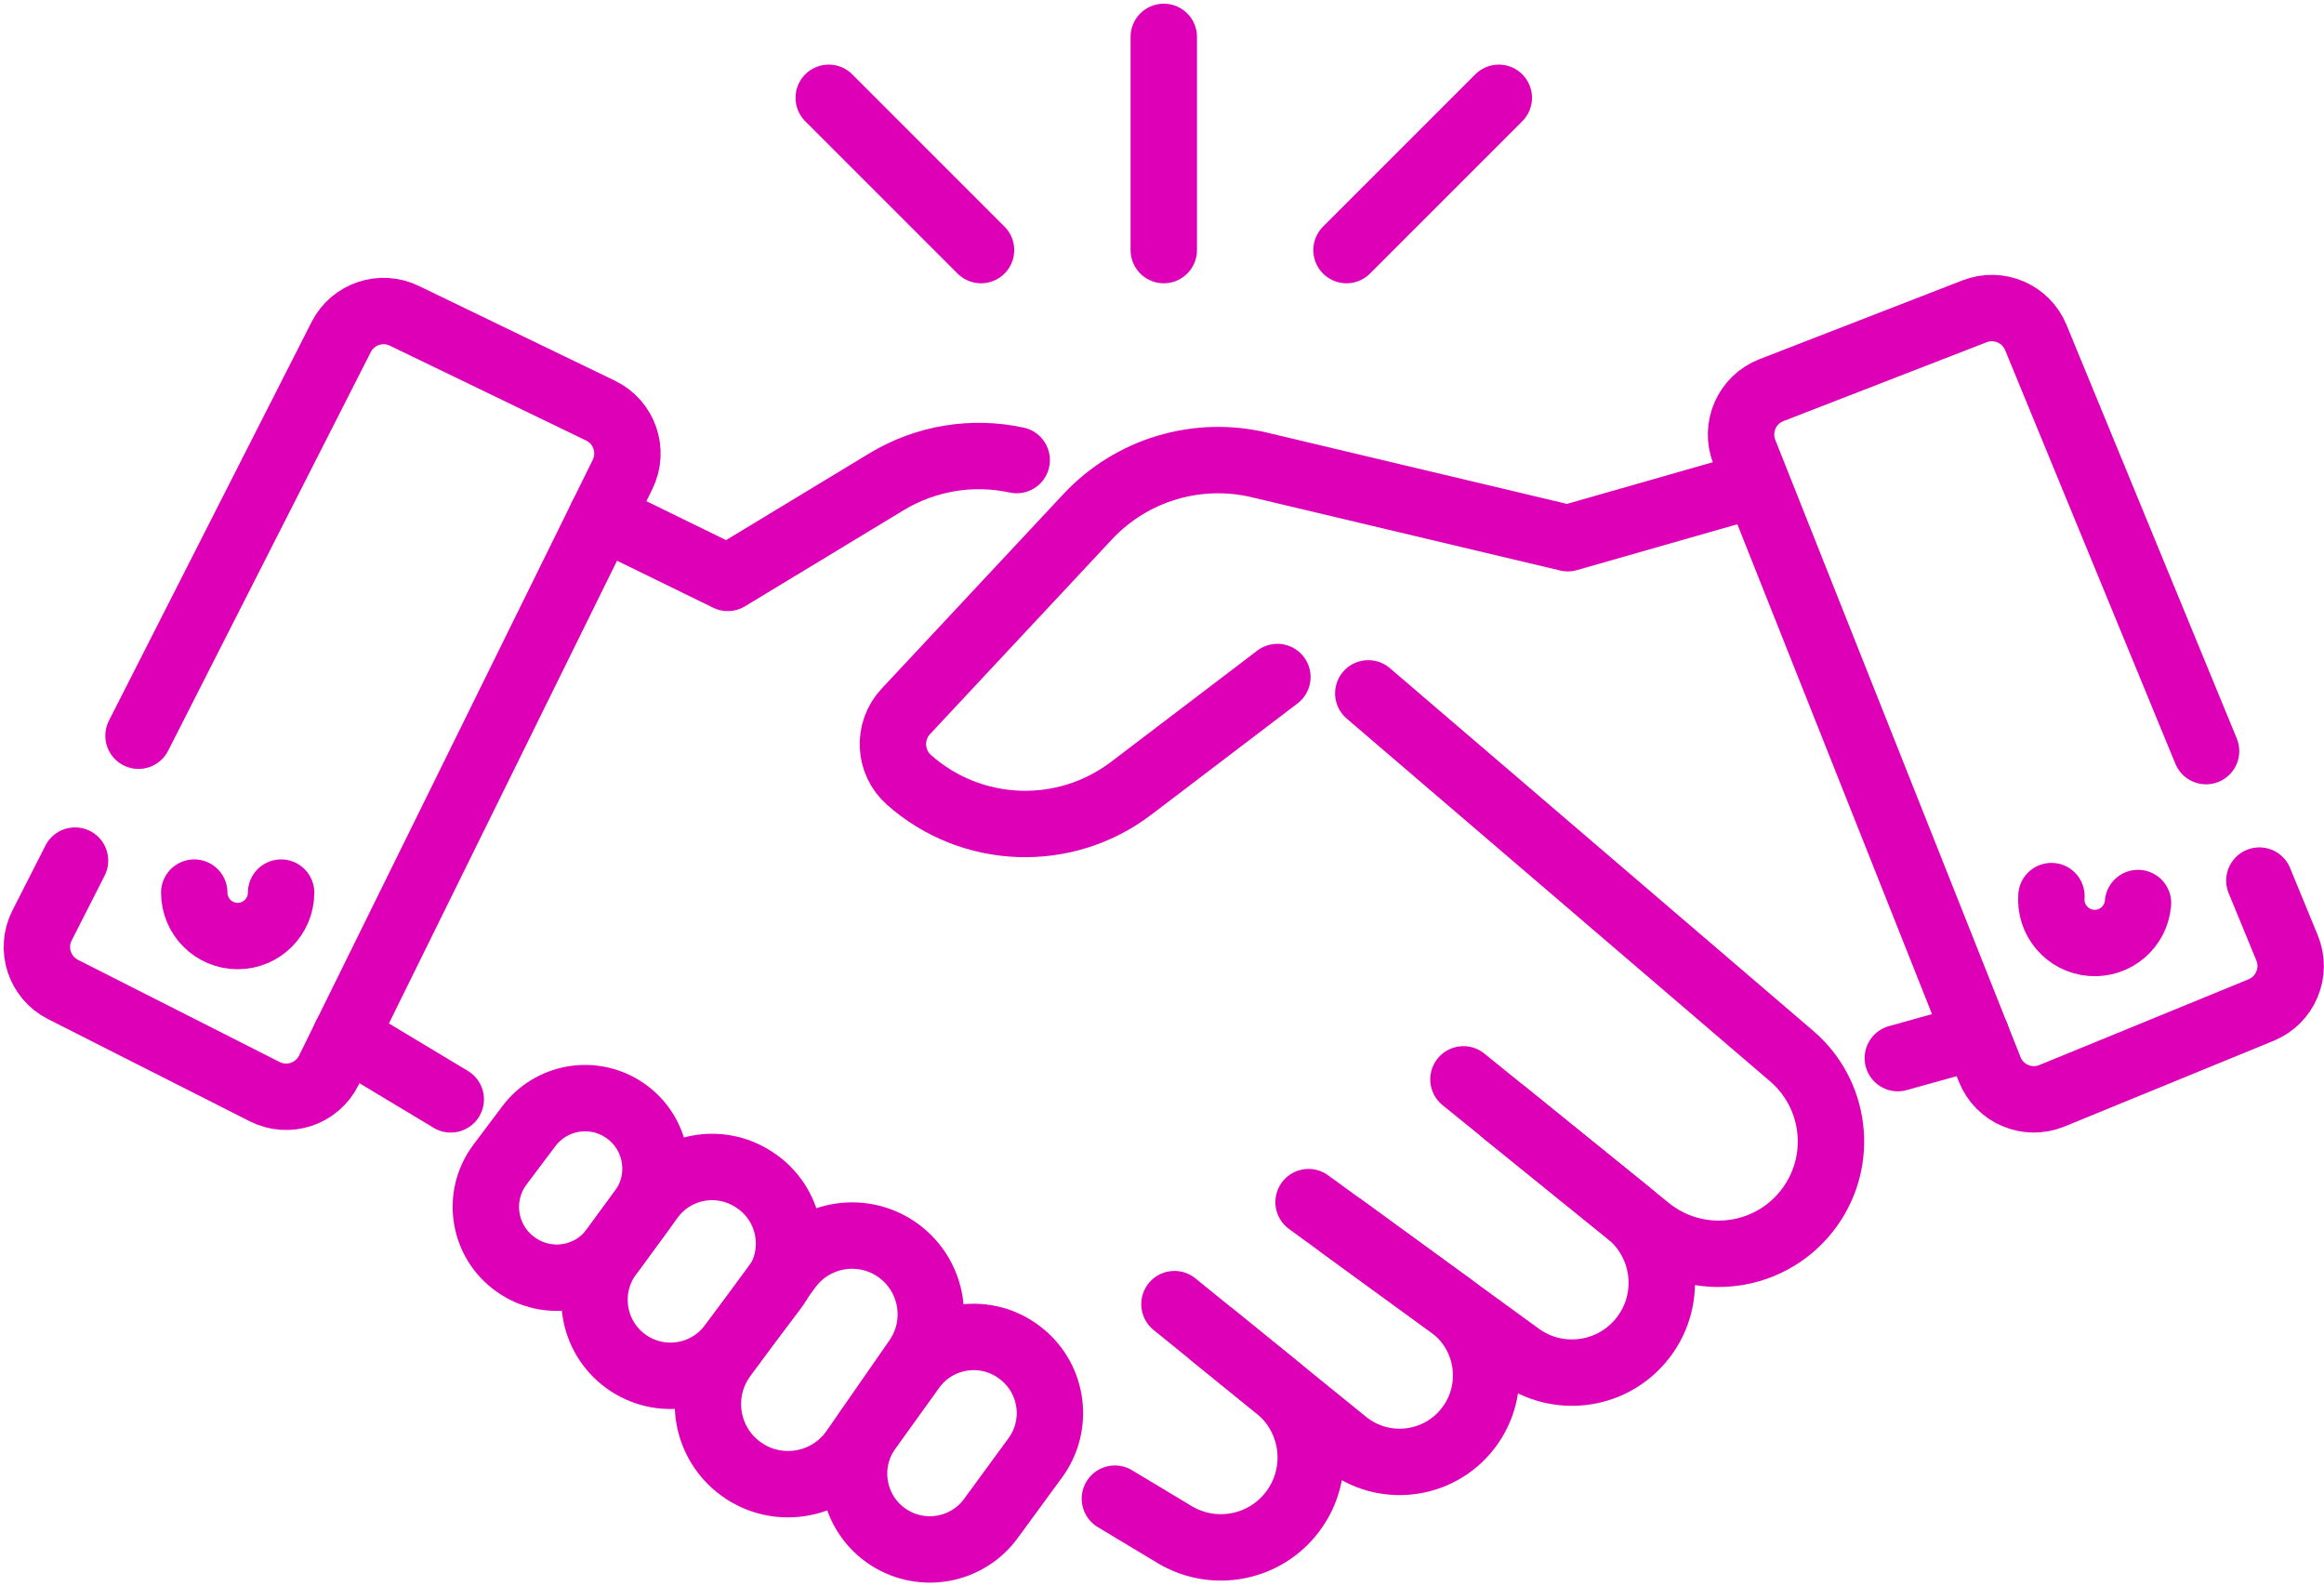 <?xml version="1.0" encoding="UTF-8"?> <svg xmlns="http://www.w3.org/2000/svg" width="63" height="43" viewBox="0 0 63 43" fill="none"><path d="M2.034 23.328L1.14 25.086C0.817 25.721 1.071 26.498 1.707 26.821L7.175 29.591C7.815 29.915 8.596 29.654 8.914 29.011L16.876 12.862C17.192 12.22 16.925 11.443 16.28 11.131L10.96 8.56C10.327 8.254 9.567 8.511 9.249 9.136L3.755 19.943" stroke="#DD00B7" stroke-width="1.8" stroke-linecap="round" stroke-linejoin="round"></path><path d="M7.62 24.196C7.62 24.846 7.093 25.373 6.443 25.373C5.793 25.373 5.266 24.846 5.266 24.196" stroke="#DD00B7" stroke-width="1.8" stroke-linecap="round" stroke-linejoin="round"></path><path d="M61.248 23.87L61.999 25.695C62.27 26.354 61.955 27.108 61.295 27.379L55.624 29.703C54.96 29.976 54.202 29.653 53.937 28.986L47.288 12.254C47.024 11.588 47.353 10.835 48.02 10.576L53.529 8.438C54.184 8.184 54.921 8.5 55.188 9.149L59.803 20.36" stroke="#DD00B7" stroke-width="1.8" stroke-linecap="round" stroke-linejoin="round"></path><path d="M55.611 24.29C55.559 24.938 56.042 25.506 56.691 25.558C57.339 25.61 57.907 25.126 57.958 24.478" stroke="#DD00B7" stroke-width="1.8" stroke-linecap="round" stroke-linejoin="round"></path><path d="M16.316 13.997L19.729 15.665L24.029 13.061C25.11 12.406 26.376 12.214 27.561 12.471" stroke="#DD00B7" stroke-width="1.8" stroke-linecap="round" stroke-linejoin="round"></path><path d="M47.197 13.246L42.5 14.589L34.141 12.603C32.449 12.201 30.672 12.736 29.485 14.007L24.555 19.284C24.057 19.818 24.096 20.657 24.642 21.141C26.34 22.645 28.863 22.739 30.667 21.366L34.628 18.352" stroke="#DD00B7" stroke-width="1.8" stroke-linecap="round" stroke-linejoin="round"></path><path d="M37.092 18.795L48.571 28.629C49.765 29.653 49.984 31.418 49.074 32.701C48.058 34.136 46.041 34.414 44.674 33.308L39.672 29.258" stroke="#DD00B7" stroke-width="1.8" stroke-linecap="round" stroke-linejoin="round"></path><path d="M35.473 32.586L41.181 36.741C42.208 37.489 43.636 37.321 44.462 36.356C45.355 35.315 45.211 33.743 44.146 32.88L40.782 30.158" stroke="#DD00B7" stroke-width="1.8" stroke-linecap="round" stroke-linejoin="round"></path><path d="M31.838 35.351L36.465 39.104C37.492 39.936 39.003 39.756 39.805 38.706C40.604 37.66 40.386 36.162 39.322 35.388L36.383 33.248" stroke="#DD00B7" stroke-width="1.8" stroke-linecap="round" stroke-linejoin="round"></path><path d="M30.223 40.624L31.84 41.596C32.87 42.215 34.197 41.992 34.966 41.069C35.837 40.026 35.686 38.472 34.63 37.616L32.9 36.213" stroke="#DD00B7" stroke-width="1.8" stroke-linecap="round" stroke-linejoin="round"></path><path d="M9.369 28.087L12.219 29.8" stroke="#DD00B7" stroke-width="1.8" stroke-linecap="round" stroke-linejoin="round"></path><path d="M53.58 28.087L51.447 28.682" stroke="#DD00B7" stroke-width="1.8" stroke-linecap="round" stroke-linejoin="round"></path><path d="M27.706 36.713L27.693 36.703C26.776 35.955 25.419 36.134 24.728 37.095L23.539 38.747C22.851 39.704 23.108 41.042 24.1 41.677C25.014 42.26 26.224 42.034 26.863 41.159L28.065 39.517C28.71 38.636 28.553 37.403 27.706 36.713H27.706Z" stroke="#DD00B7" stroke-width="1.8" stroke-linecap="round" stroke-linejoin="round"></path><path d="M16.966 36.901C17.874 37.559 19.141 37.371 19.818 36.477L20.972 34.952C21.697 33.994 21.451 32.621 20.439 31.974L20.413 31.957C19.497 31.372 18.284 31.599 17.642 32.477L16.514 34.017C15.84 34.938 16.043 36.231 16.966 36.901Z" stroke="#DD00B7" stroke-width="1.8" stroke-linecap="round" stroke-linejoin="round"></path><path d="M13.978 34.275L13.991 34.284C14.842 34.886 16.018 34.693 16.634 33.852L17.401 32.805C18.058 31.907 17.811 30.639 16.865 30.053C16.025 29.533 14.927 29.74 14.334 30.53L13.554 31.568C12.907 32.429 13.099 33.653 13.978 34.275Z" stroke="#DD00B7" stroke-width="1.8" stroke-linecap="round" stroke-linejoin="round"></path><path d="M24.388 33.926C23.438 33.206 22.082 33.403 21.377 34.365L19.611 36.774C18.927 37.707 19.094 39.014 19.992 39.744C20.974 40.542 22.427 40.337 23.148 39.297L24.852 36.843C25.504 35.904 25.299 34.618 24.388 33.926Z" stroke="#DD00B7" stroke-width="1.8" stroke-linecap="round" stroke-linejoin="round"></path><path d="M31.548 1V6.779" stroke="#DD00B7" stroke-width="1.8" stroke-linecap="round" stroke-linejoin="round"></path><path d="M22.466 2.651L26.594 6.779" stroke="#DD00B7" stroke-width="1.8" stroke-linecap="round" stroke-linejoin="round"></path><path d="M40.63 2.651L36.502 6.779" stroke="#DD00B7" stroke-width="1.8" stroke-linecap="round" stroke-linejoin="round"></path></svg> 